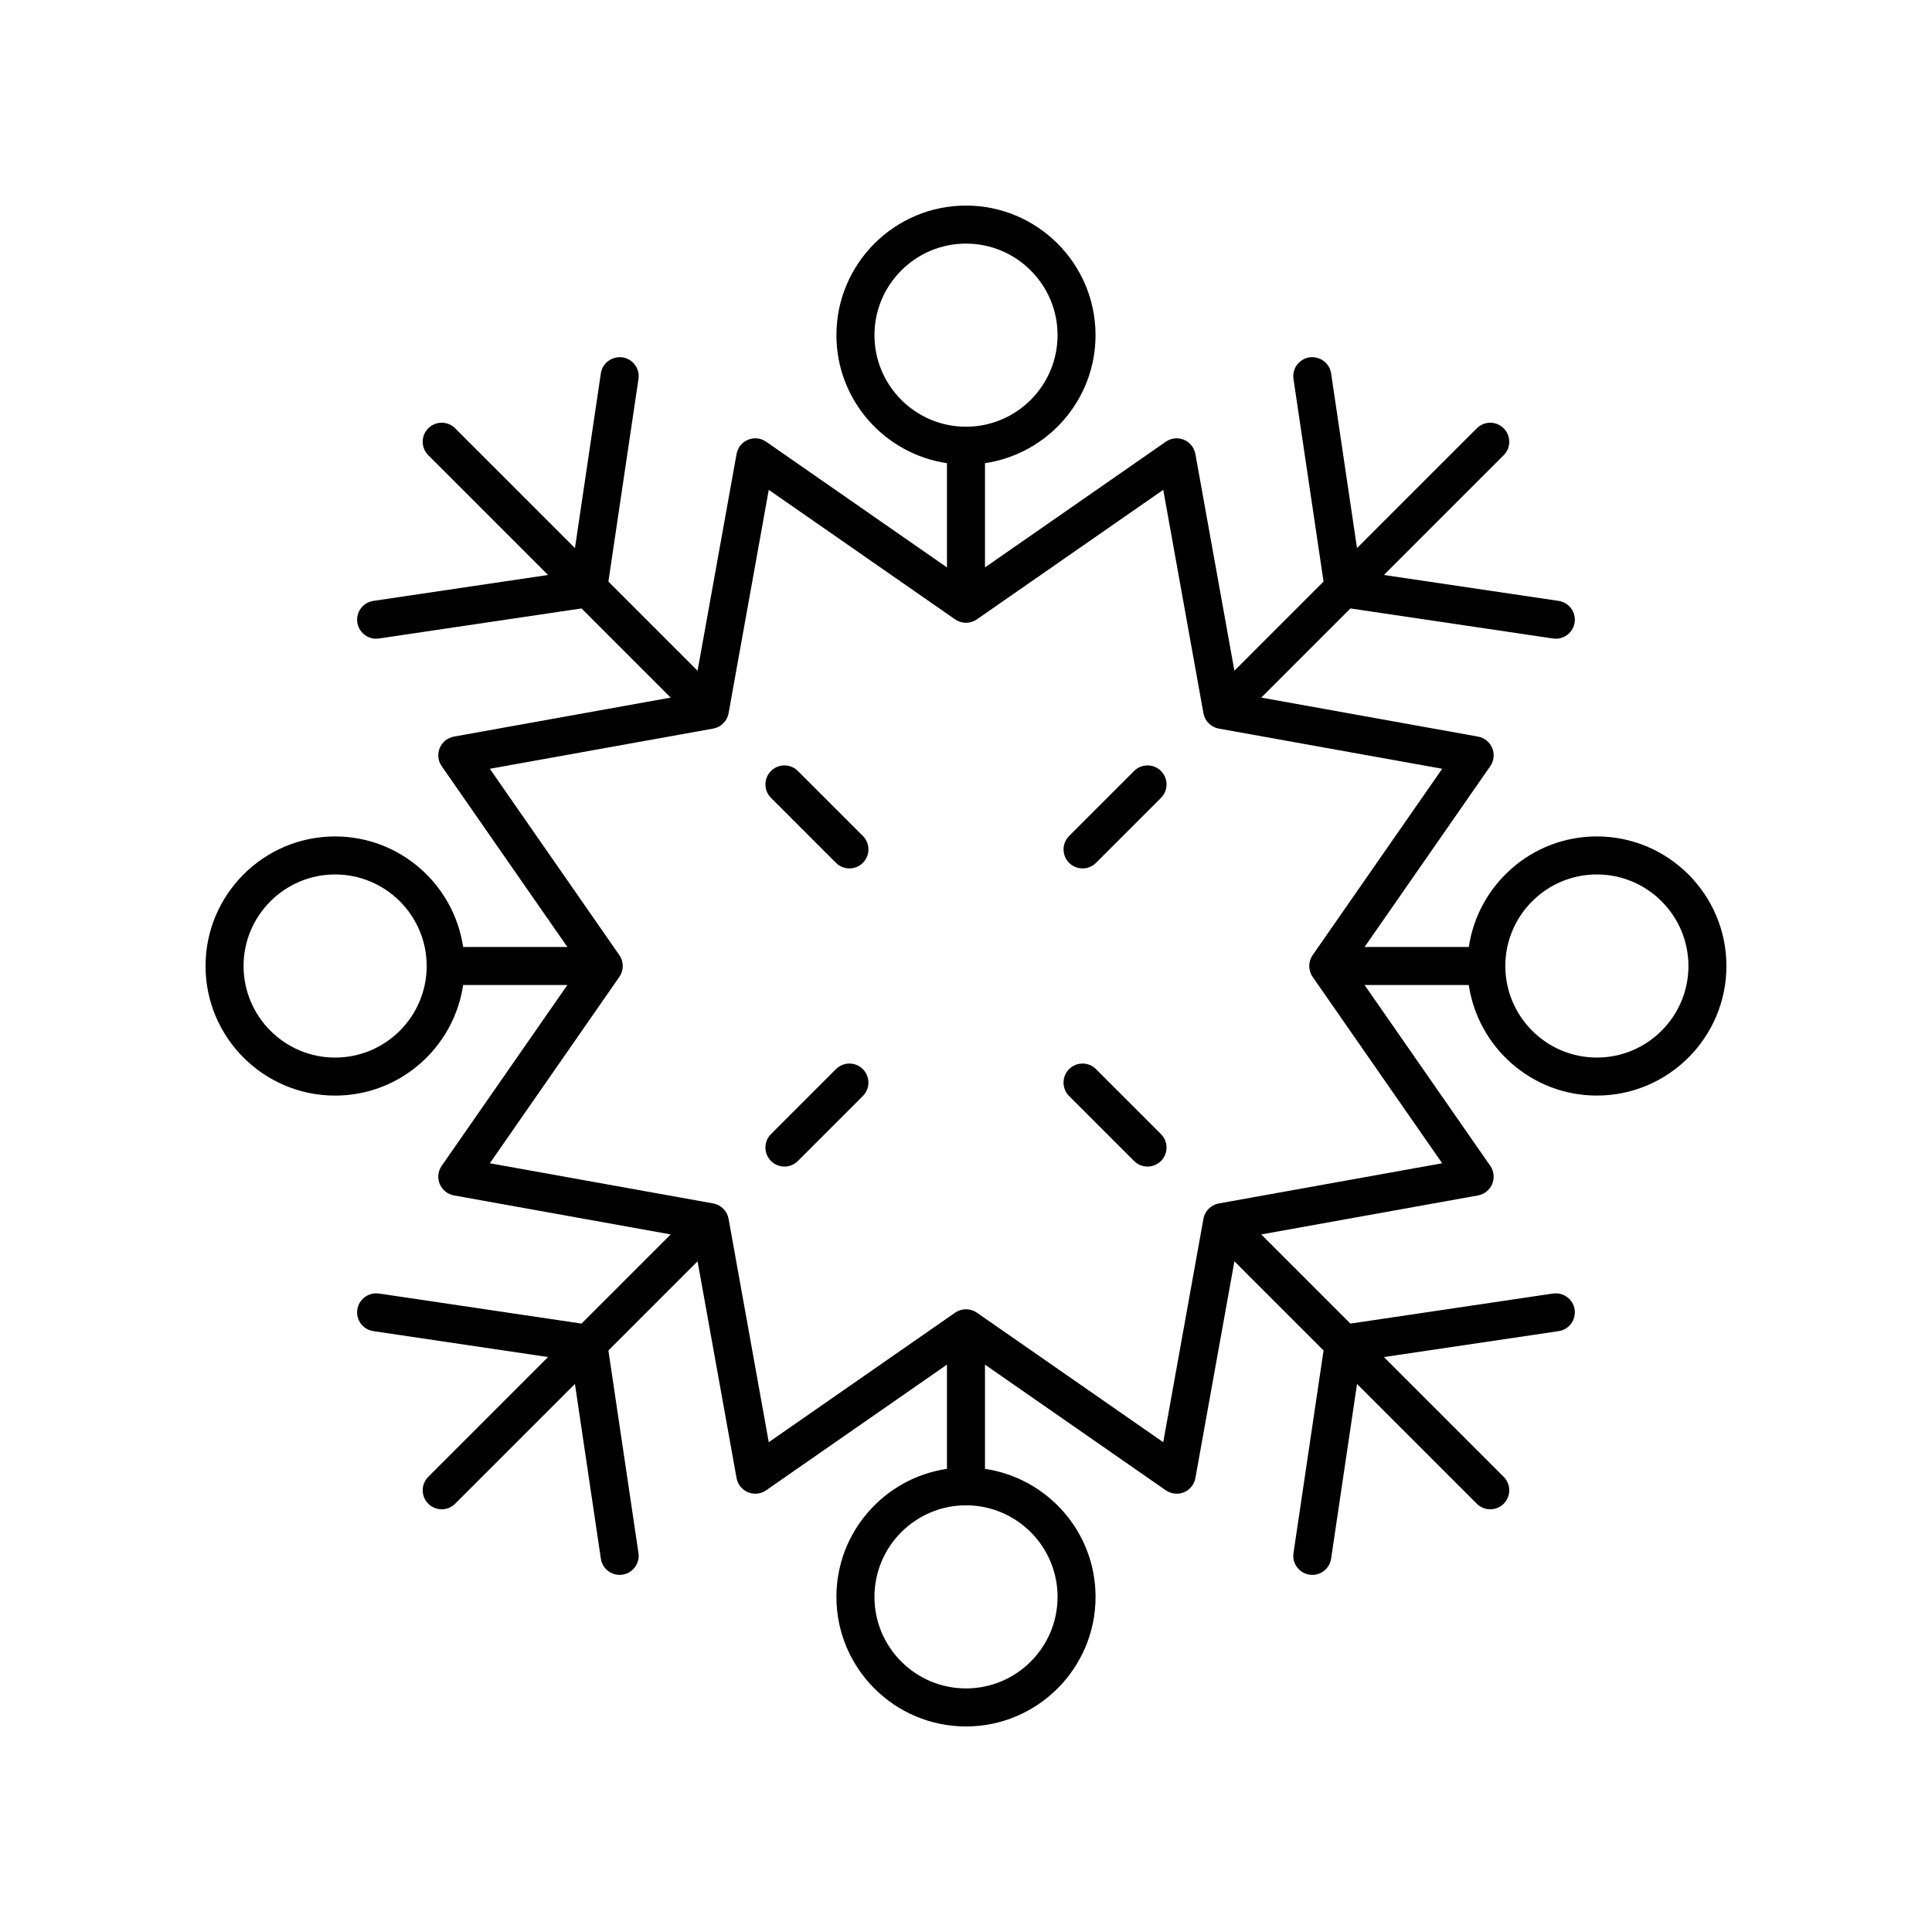 <?xml version="1.0" encoding="UTF-8"?>
<!-- Uploaded to: ICON Repo, www.svgrepo.com, Generator: ICON Repo Mixer Tools -->
<svg fill="#000000" width="800px" height="800px" version="1.1" viewBox="144 144 512 512" xmlns="http://www.w3.org/2000/svg">
 <g>
  <path d="m355.45 348.32c-1.969-1.969-5.156-1.969-7.125 0s-1.969 5.156 0 7.125l17.219 17.219c0.984 0.984 2.273 1.477 3.562 1.477 1.289 0 2.578-0.492 3.562-1.477 1.969-1.969 1.969-5.156 0-7.125z"/>
  <path d="m365.54 427.33-17.219 17.219c-1.969 1.969-1.969 5.156 0 7.125 0.984 0.984 2.273 1.477 3.562 1.477 1.289 0 2.578-0.492 3.562-1.477l17.219-17.219c1.969-1.969 1.969-5.156 0-7.125s-5.156-1.969-7.125 0z"/>
  <path d="m434.45 427.33c-1.969-1.969-5.156-1.969-7.125 0s-1.969 5.156 0 7.125l17.219 17.219c0.984 0.984 2.273 1.477 3.562 1.477s2.578-0.492 3.562-1.477c1.969-1.969 1.969-5.156 0-7.125z"/>
  <path d="m444.55 348.32-17.219 17.219c-1.969 1.969-1.969 5.156 0 7.125 0.984 0.984 2.273 1.477 3.562 1.477 1.289 0 2.578-0.492 3.562-1.477l17.219-17.219c1.969-1.969 1.969-5.156 0-7.125s-5.16-1.969-7.125 0z"/>
  <path d="m567.18 365.66c-17.223 0-31.48 12.754-33.93 29.305h-27.621l33.309-47.926c0.98-1.406 1.172-3.219 0.516-4.801-0.656-1.586-2.07-2.727-3.766-3.031l-57.441-10.336 23.629-23.629 53.695 7.969c0.25 0.035 0.496 0.055 0.742 0.055 2.457 0 4.606-1.797 4.981-4.301 0.41-2.75-1.492-5.312-4.246-5.723l-46.301-6.867 31.746-31.746c1.969-1.969 1.969-5.156 0-7.125s-5.156-1.969-7.125 0l-31.746 31.746-6.867-46.301c-0.414-2.754-2.961-4.613-5.723-4.246-2.754 0.41-4.656 2.973-4.246 5.723l7.969 53.695-23.629 23.629-10.336-57.441c-0.305-1.691-1.445-3.109-3.031-3.766-1.578-0.648-3.391-0.461-4.801 0.516l-47.926 33.309v-27.621c16.547-2.449 29.297-16.707 29.297-33.93 0.004-18.934-15.402-34.336-34.332-34.336-18.934 0-34.336 15.406-34.336 34.336 0 17.223 12.754 31.48 29.297 33.93v27.621l-47.926-33.309c-1.41-0.98-3.223-1.176-4.801-0.516-1.586 0.656-2.727 2.07-3.031 3.766l-10.336 57.441-23.629-23.629 7.969-53.695c0.41-2.75-1.492-5.312-4.246-5.723-2.75-0.367-5.309 1.492-5.723 4.246l-6.867 46.301-31.746-31.746c-1.969-1.969-5.156-1.969-7.125 0s-1.969 5.156 0 7.125l31.746 31.746-46.301 6.867c-2.754 0.41-4.656 2.973-4.246 5.723 0.375 2.504 2.523 4.301 4.981 4.301 0.246 0 0.492-0.02 0.742-0.055l53.695-7.969 23.629 23.629-57.441 10.336c-1.691 0.305-3.109 1.445-3.766 3.031s-0.461 3.394 0.516 4.801l33.309 47.926h-27.621c-2.449-16.547-16.707-29.297-33.93-29.297-18.934-0.004-34.336 15.402-34.336 34.336 0 18.938 15.406 34.34 34.336 34.34 17.223 0 31.48-12.754 33.93-29.305h27.621l-33.309 47.926c-0.98 1.406-1.172 3.219-0.516 4.801 0.656 1.586 2.07 2.727 3.766 3.031l57.441 10.336-23.629 23.629-53.695-7.969c-2.742-0.367-5.309 1.492-5.723 4.246-0.41 2.75 1.492 5.312 4.246 5.723l46.301 6.867-31.746 31.746c-1.969 1.969-1.969 5.156 0 7.125 0.984 0.984 2.273 1.477 3.562 1.477s2.578-0.492 3.562-1.477l31.746-31.746 6.867 46.301c0.375 2.504 2.523 4.301 4.981 4.301 0.246 0 0.492-0.02 0.742-0.055 2.754-0.41 4.656-2.973 4.246-5.723l-7.969-53.691 23.629-23.629 10.336 57.441c0.305 1.691 1.445 3.109 3.031 3.766s3.394 0.461 4.801-0.516l47.926-33.312v27.621c-16.547 2.449-29.297 16.707-29.297 33.93-0.004 18.934 15.402 34.34 34.336 34.34 18.938 0 34.34-15.406 34.34-34.336 0-17.223-12.754-31.48-29.305-33.93v-27.621l47.926 33.309c0.855 0.594 1.859 0.898 2.875 0.898 0.656 0 1.309-0.129 1.93-0.383 1.586-0.656 2.727-2.07 3.031-3.766l10.336-57.441 23.629 23.629-7.969 53.695c-0.41 2.75 1.492 5.312 4.246 5.723 0.25 0.035 0.496 0.055 0.742 0.055 2.457 0 4.606-1.797 4.981-4.301l6.867-46.301 31.746 31.746c0.984 0.984 2.273 1.477 3.562 1.477s2.578-0.492 3.562-1.477c1.969-1.969 1.969-5.156 0-7.125l-31.746-31.746 46.301-6.867c2.754-0.41 4.656-2.973 4.246-5.723-0.41-2.754-2.945-4.613-5.723-4.246l-53.695 7.969-23.629-23.629 57.441-10.336c1.691-0.305 3.109-1.445 3.766-3.031s0.461-3.394-0.516-4.801l-33.312-47.93h27.621c2.449 16.547 16.707 29.297 33.93 29.297 18.934 0.004 34.34-15.402 34.34-34.332 0-18.938-15.406-34.344-34.34-34.344zm-334.37 58.609c-13.379 0-24.262-10.883-24.262-24.266 0-13.379 10.883-24.262 24.262-24.262 13.383 0 24.266 10.883 24.266 24.262 0 13.383-10.883 24.266-24.266 24.266zm142.93-191.45c0-13.379 10.883-24.262 24.262-24.262s24.262 10.883 24.262 24.262c0 13.383-10.883 24.266-24.262 24.266s-24.262-10.883-24.262-24.266zm48.527 334.37c0 13.379-10.883 24.262-24.266 24.262-13.379 0-24.262-10.883-24.262-24.262 0-13.383 10.883-24.266 24.262-24.266 13.383 0.004 24.266 10.887 24.266 24.266zm42.723-104.26c-2.07 0.375-3.695 1.996-4.07 4.07l-10.648 59.199-49.398-34.332c-0.859-0.598-1.867-0.898-2.871-0.898s-2.012 0.301-2.875 0.898l-49.398 34.332-10.648-59.203c-0.375-2.07-1.996-3.695-4.07-4.07l-59.203-10.648 34.332-49.398c1.199-1.727 1.199-4.019 0-5.746l-34.332-49.398 59.203-10.652c2.07-0.375 3.695-1.996 4.07-4.07l10.648-59.199 49.398 34.332c1.723 1.199 4.023 1.199 5.746 0l49.398-34.332 10.652 59.203c0.375 2.07 1.996 3.695 4.07 4.07l59.199 10.648-34.332 49.398c-1.199 1.727-1.199 4.019 0 5.746l34.332 49.398zm100.2-38.664c-13.383 0-24.266-10.883-24.266-24.262 0-13.383 10.883-24.266 24.266-24.266 13.379 0.004 24.262 10.887 24.262 24.27 0 13.375-10.883 24.258-24.262 24.258z"/>
 </g>
</svg>